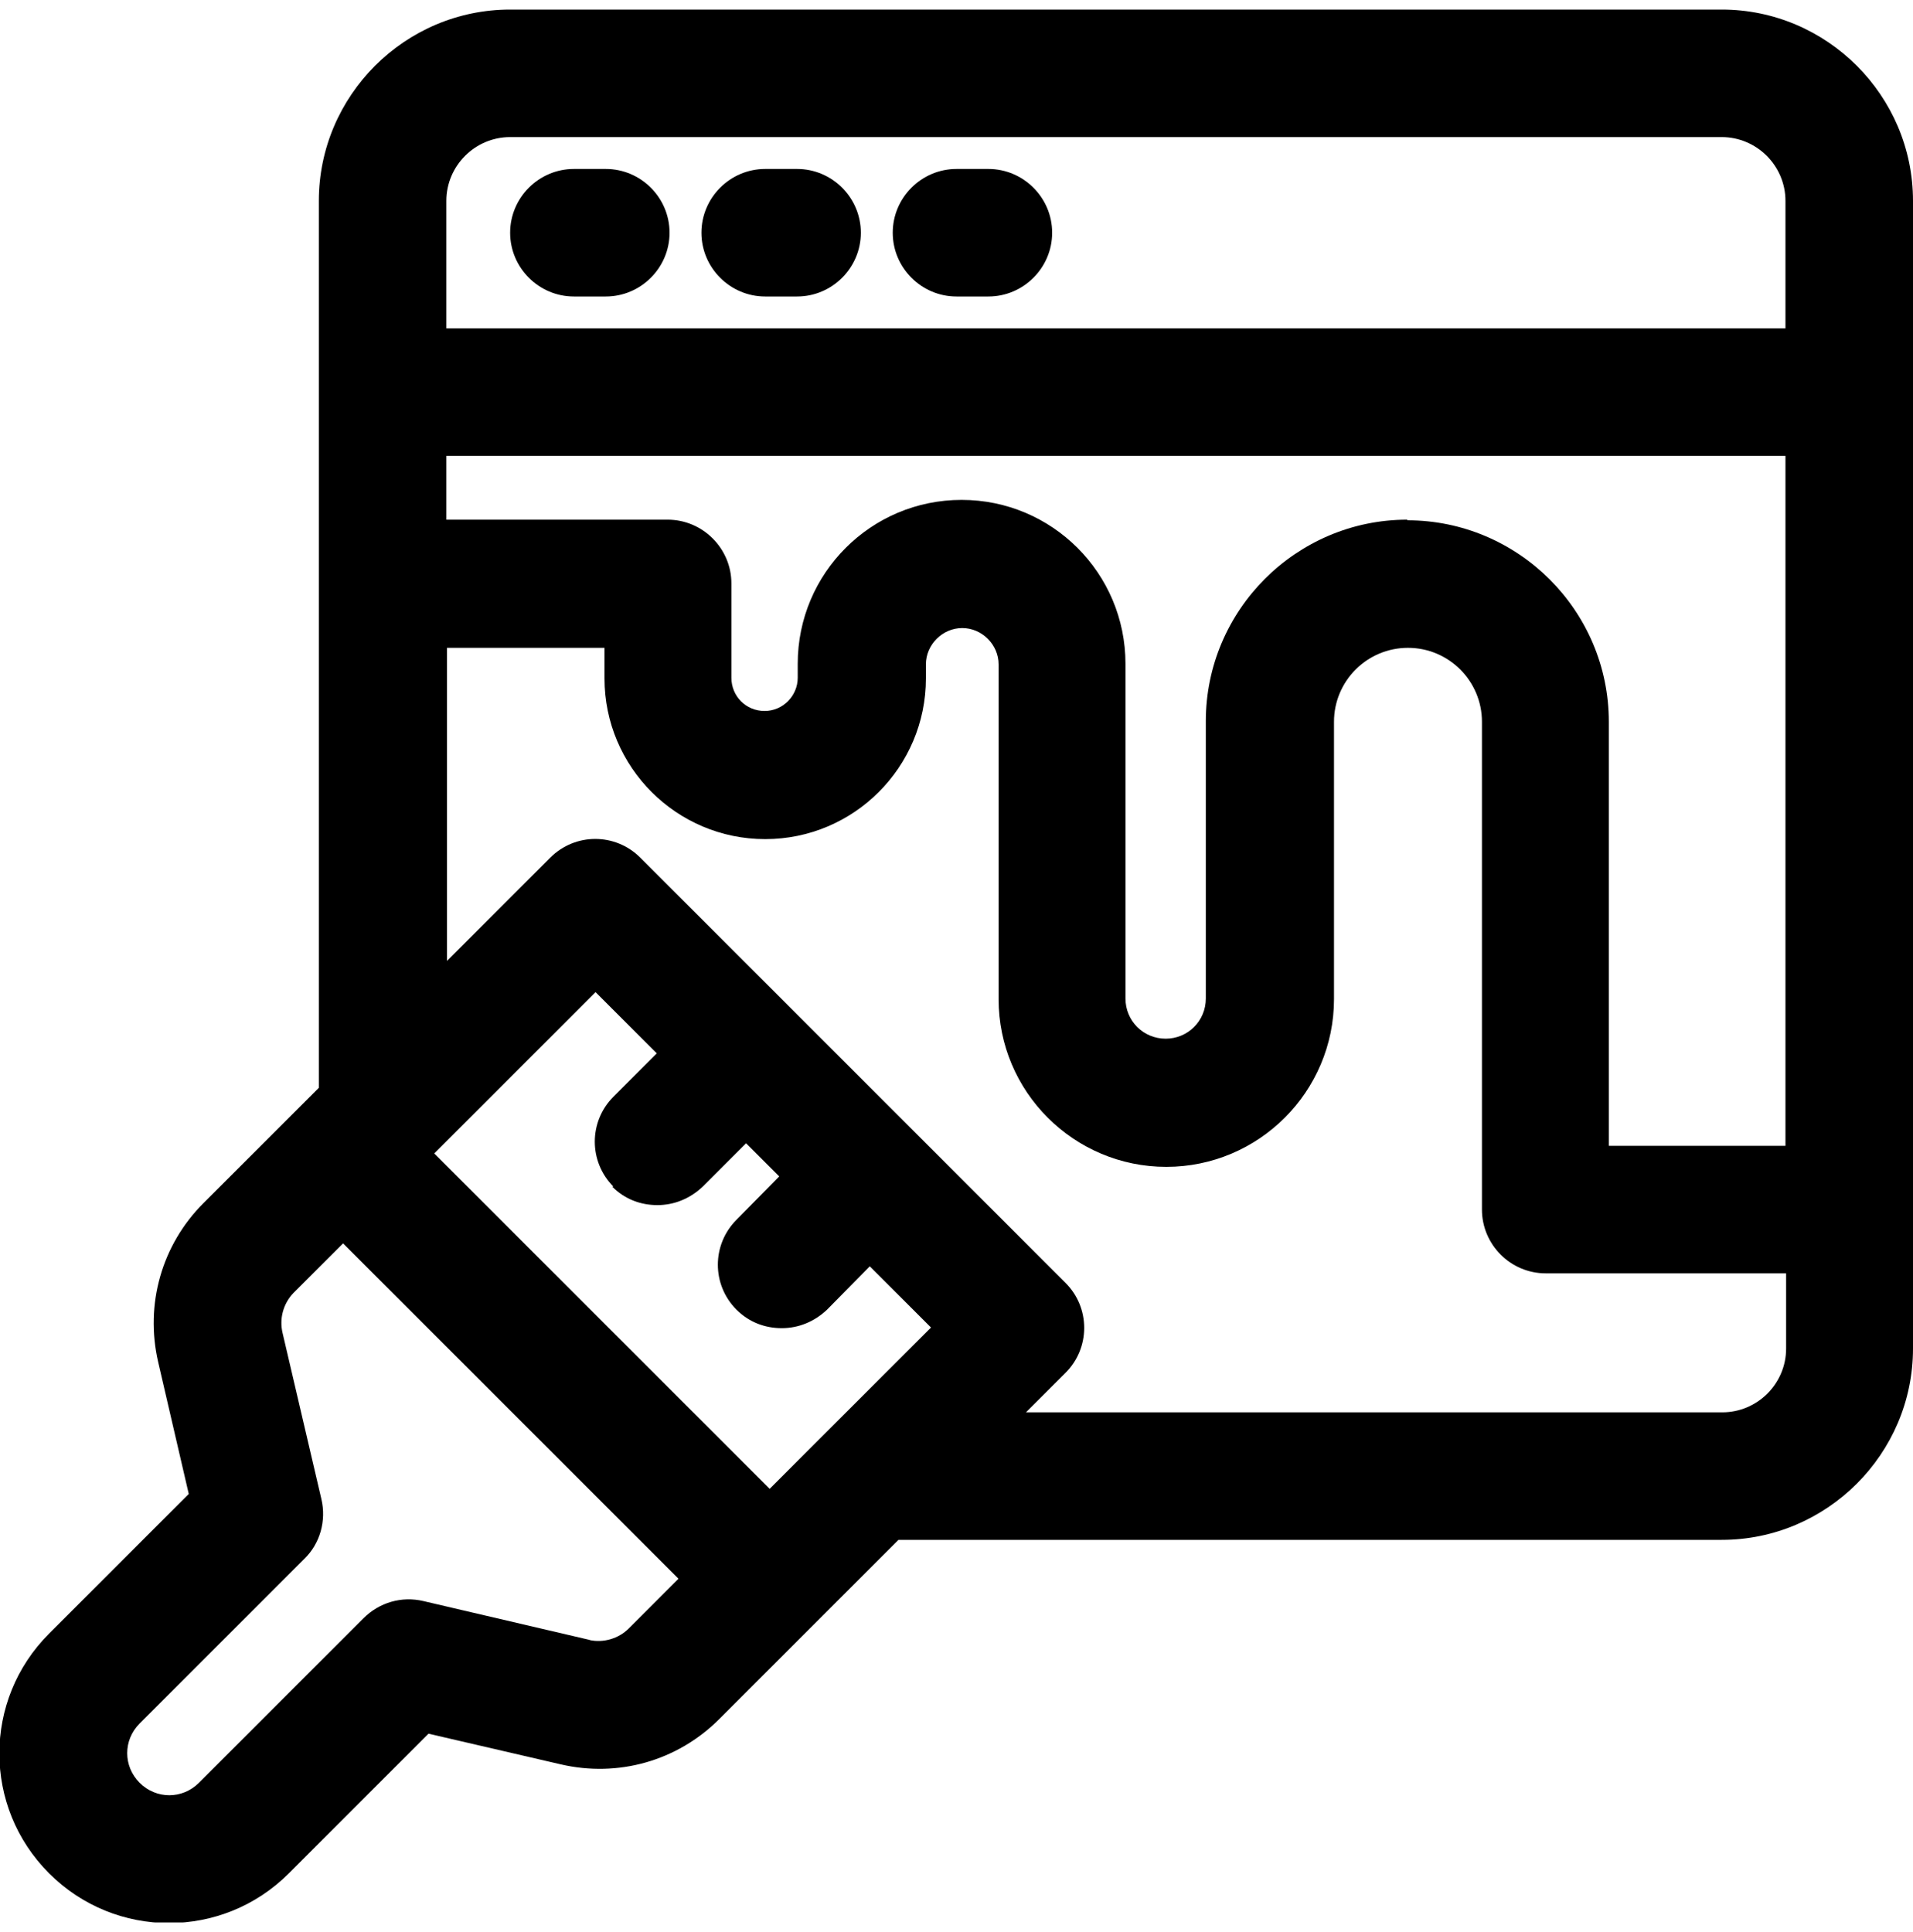 <svg width="100" height="101" viewBox="0 0 100 101" fill="none" xmlns="http://www.w3.org/2000/svg">
<g clip-path="url(#clip0_3303_74)">
<path d="M90 0.5H26.667C21.167 0.5 16.667 5 16.667 10.5V56.867L10.633 62.9C8.467 65.067 7.567 68.167 8.267 71.2L9.867 78.1L2.567 85.4C-0.9 88.867 -0.9 94.467 2.567 97.933C4.3 99.667 6.567 100.533 8.833 100.533C11.1 100.533 13.367 99.667 15.1 97.933L22.4 90.633L29.3 92.233C32.3 92.933 35.4 92.067 37.6 89.867L46.967 80.5H90C95.5 80.5 100 76 100 70.5V10.5C100 5 95.5 0.5 90 0.5ZM73.567 27.167C67.766 27.167 63.033 31.9 63.033 37.7V52.2C63.033 53.367 62.1 54.3 60.933 54.3C59.767 54.3 58.833 53.367 58.833 52.2V34.7C58.833 29.967 55 26.133 50.267 26.133C45.533 26.133 41.7 29.967 41.7 34.7V35.433C41.7 36.367 40.933 37.167 39.967 37.167C39 37.167 38.233 36.4 38.233 35.433V30.5C38.233 28.667 36.733 27.167 34.9 27.167H23.333V23.833H93.333V59.9H84.1V37.733C84.1 31.933 79.367 27.2 73.567 27.2V27.167ZM26.667 7.167H90C91.833 7.167 93.333 8.667 93.333 10.5V17.167H23.333V10.5C23.333 8.667 24.833 7.167 26.667 7.167ZM32 62.033C32.667 62.7 33.5 63 34.367 63C35.233 63 36.067 62.667 36.733 62.033L39 59.767L40.733 61.5L38.5 63.767C37.2 65.067 37.2 67.167 38.5 68.467C39.167 69.133 40 69.433 40.867 69.433C41.733 69.433 42.567 69.1 43.233 68.467L45.467 66.2L48.667 69.4L40.233 77.833L22.7 60.3L31.133 51.867L34.333 55.067L32.067 57.333C30.767 58.633 30.767 60.733 32.067 62.033H32ZM30.833 85.733L22.133 83.7C21 83.433 19.833 83.767 19 84.6L10.4 93.2C9.533 94.067 8.167 94.067 7.3 93.2C6.433 92.333 6.433 90.967 7.3 90.1L15.9 81.5C16.733 80.7 17.067 79.5 16.8 78.367L14.767 69.667C14.6 68.933 14.8 68.167 15.333 67.6L17.933 65L35.467 82.533L32.867 85.133C32.333 85.667 31.533 85.9 30.8 85.733H30.833ZM90 73.833H53.633L55.7 71.767C57 70.467 57 68.367 55.7 67.067L33.467 44.833C32.167 43.533 30.067 43.533 28.767 44.833L23.367 50.233V33.867H31.6V35.467C31.6 40.1 35.367 43.867 40 43.867C44.633 43.867 48.4 40.1 48.4 35.467V34.733C48.4 33.7 49.267 32.833 50.3 32.833C51.333 32.833 52.2 33.7 52.2 34.733V52.233C52.2 57.067 56.133 61 60.967 61C65.8 61 69.733 57.067 69.733 52.233V37.733C69.733 35.6 71.467 33.867 73.6 33.867C75.733 33.867 77.467 35.6 77.467 37.733V63.233C77.467 65.067 78.967 66.567 80.8 66.567H93.367V70.5C93.367 72.333 91.867 73.833 90.033 73.833H90Z" fill="black"/>
<path d="M40 15.5H41.667C43.5 15.5 45 14 45 12.167C45 10.333 43.5 8.833 41.667 8.833H40C38.167 8.833 36.667 10.333 36.667 12.167C36.667 14 38.167 15.5 40 15.5Z" fill="black"/>
<path d="M50 15.5H51.667C53.5 15.5 55 14 55 12.167C55 10.333 53.5 8.833 51.667 8.833H50C48.167 8.833 46.667 10.333 46.667 12.167C46.667 14 48.167 15.5 50 15.5Z" fill="black"/>
<path d="M30 15.5H31.667C33.5 15.5 35 14 35 12.167C35 10.333 33.5 8.833 31.667 8.833H30C28.167 8.833 26.667 10.333 26.667 12.167C26.667 14 28.167 15.5 30 15.5Z" fill="black"/>
</g>
<defs>
<clipPath id="clip0_3303_74">
<rect width="100" height="100" fill="white" transform="translate(0 0.5)"/>
</clipPath>
</defs>
</svg>
